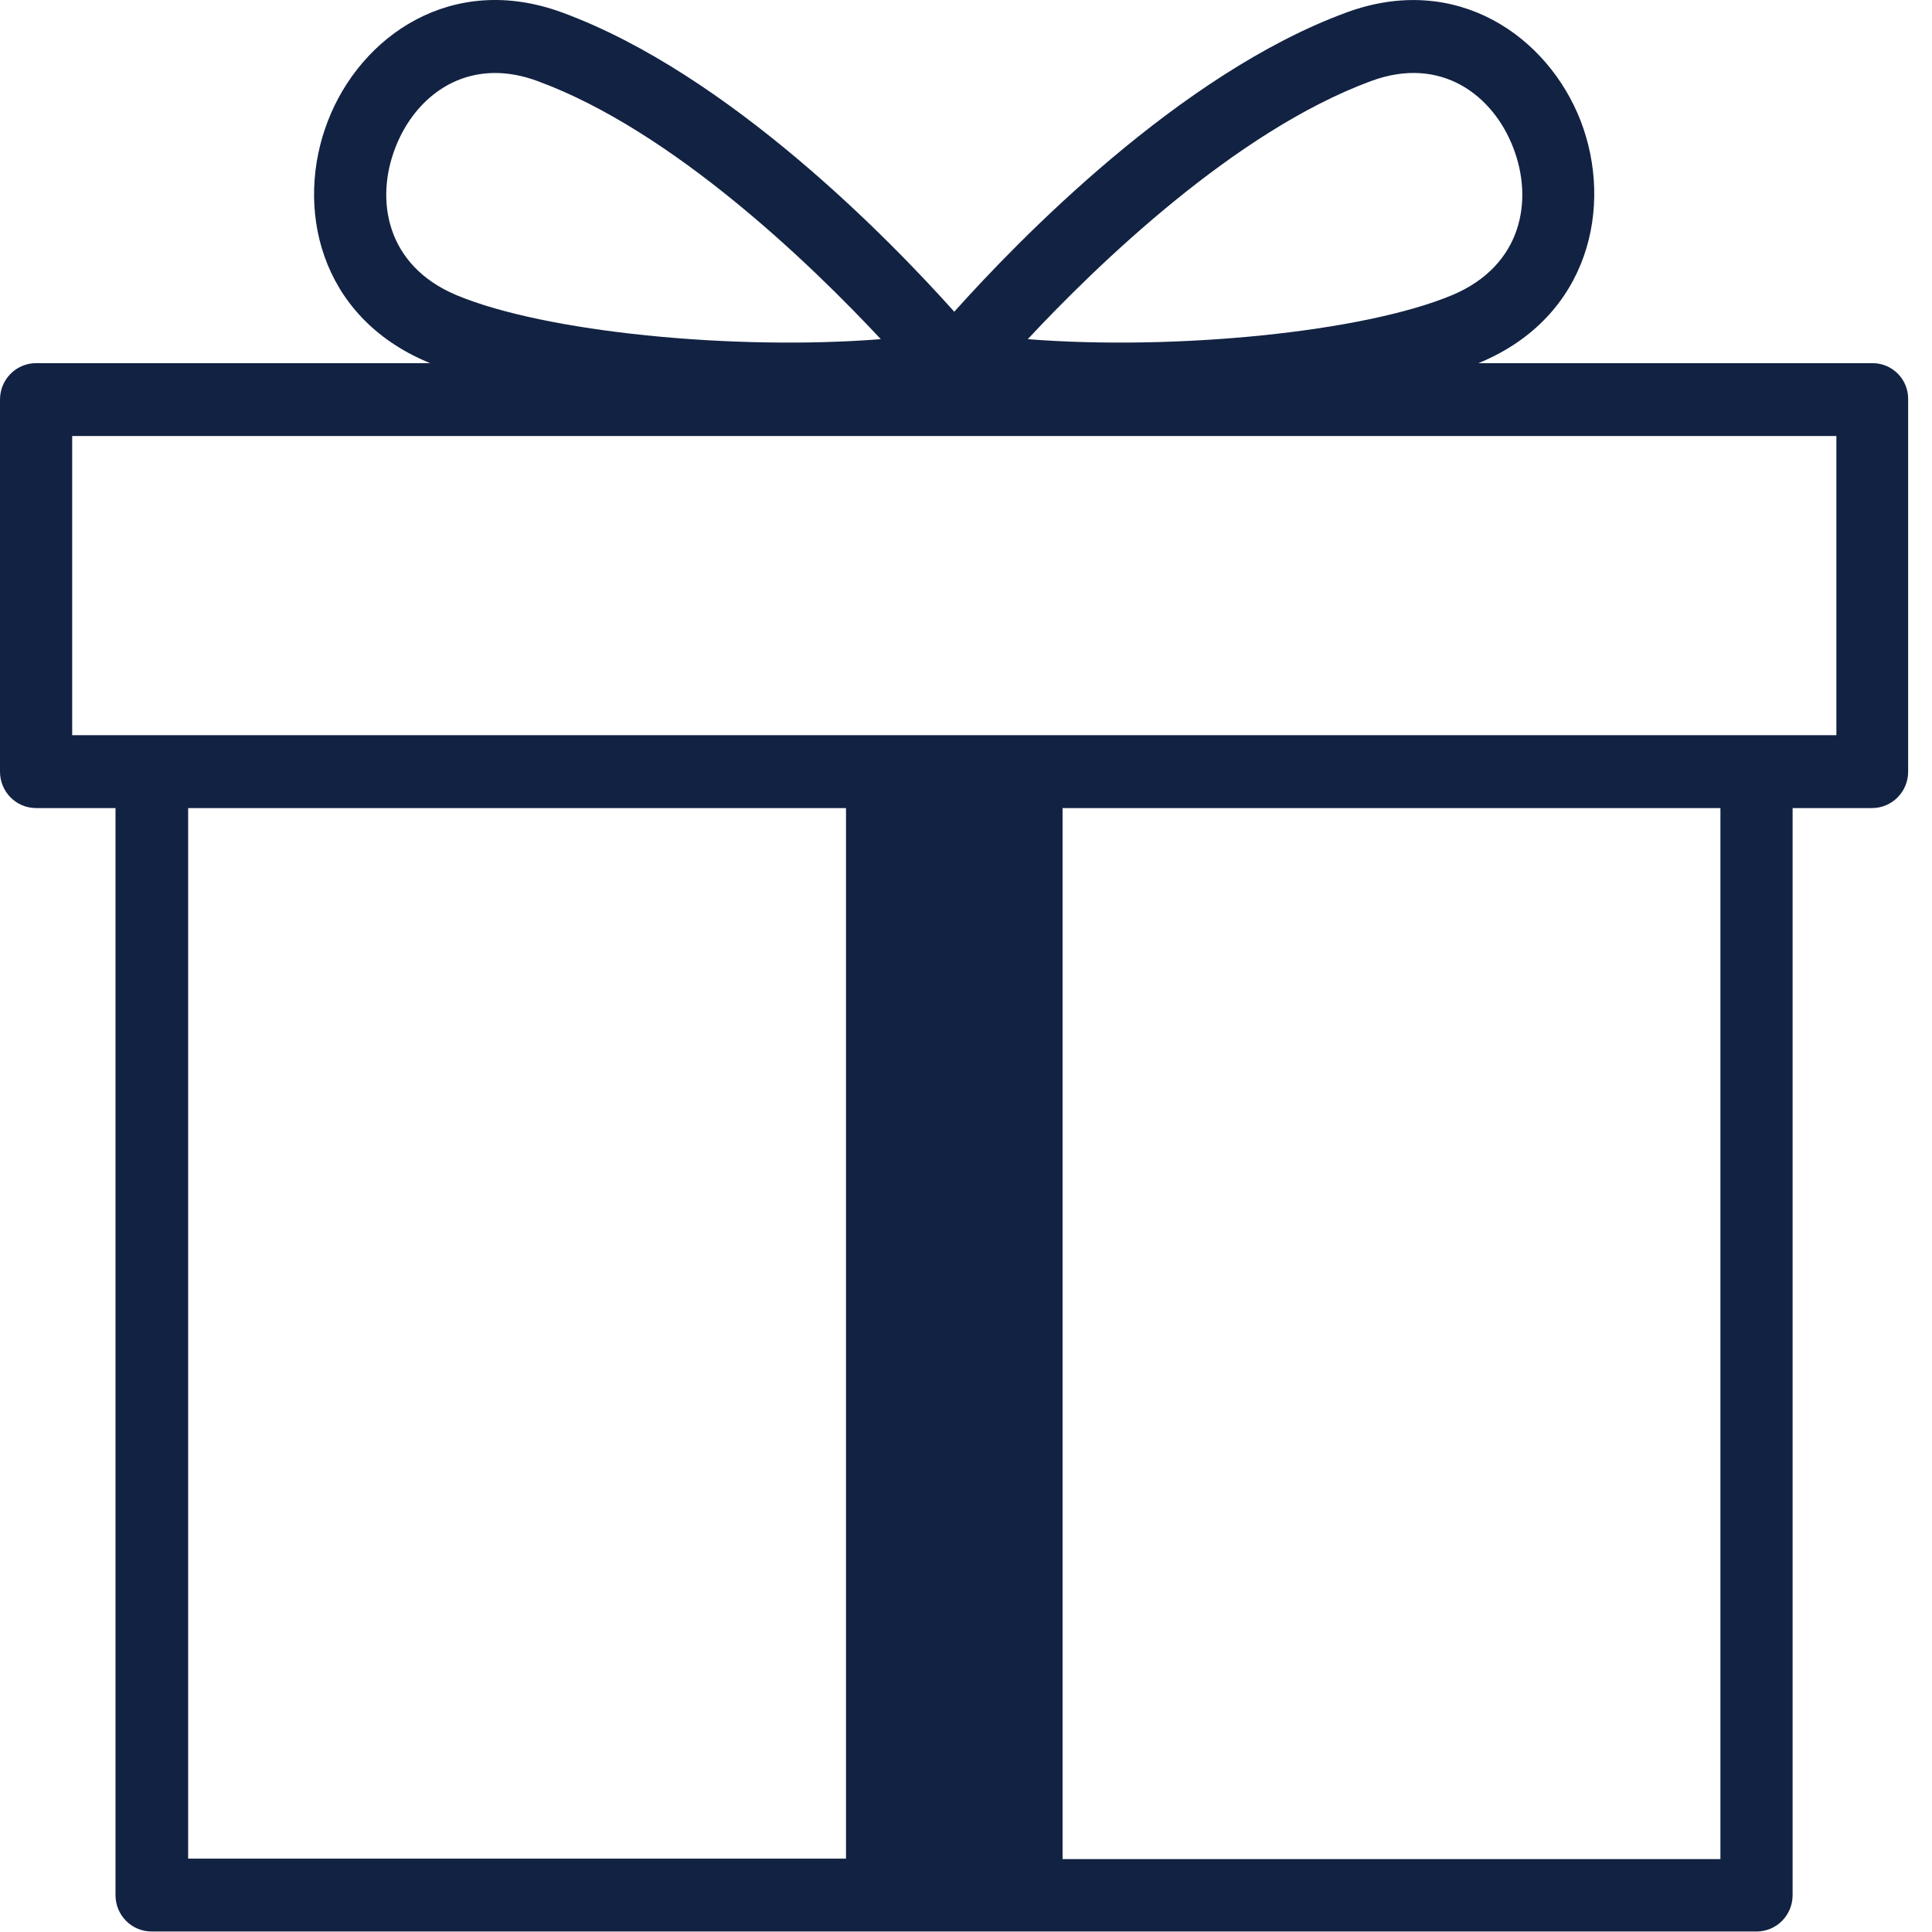 <?xml version="1.0" encoding="UTF-8"?> <svg xmlns="http://www.w3.org/2000/svg" width="55" height="55" viewBox="0 0 55 55" fill="none"><path d="M53.305 10.338H42.086C42.11 10.326 42.122 10.326 42.146 10.314C45.253 9.008 45.93 5.86 44.999 3.444C44.068 1.04 41.469 -0.802 38.326 0.357C33.574 2.102 28.98 6.849 27.166 8.874C25.365 6.861 20.759 2.102 16.007 0.357C12.864 -0.802 10.264 1.028 9.334 3.444C8.391 5.872 9.068 9.008 12.187 10.314C12.211 10.326 12.223 10.326 12.247 10.338H1.028C0.459 10.338 0 10.802 0 11.376V21.967C0 22.541 0.459 23.004 1.028 23.004H3.288V53.949C3.288 54.523 3.748 54.986 4.316 54.986H50.005C50.573 54.986 51.032 54.523 51.032 53.949V23.004H53.293C53.861 23.004 54.321 22.541 54.321 21.967V11.376C54.333 10.802 53.873 10.338 53.305 10.338ZM39.027 2.309C41.034 1.565 42.509 2.724 43.077 4.201C43.657 5.689 43.343 7.556 41.348 8.398C38.821 9.46 33.429 9.985 29.258 9.655C31.229 7.544 35.158 3.737 39.027 2.309ZM11.256 4.201C11.703 3.042 12.707 2.078 14.097 2.078C14.472 2.078 14.883 2.151 15.306 2.309C19.163 3.725 23.104 7.544 25.075 9.655C20.904 9.985 15.512 9.46 12.985 8.398C10.99 7.556 10.675 5.689 11.256 4.201ZM5.356 23.004H24.084V52.912H5.356V23.004ZM48.977 52.924H30.249V23.004H48.977V52.924ZM52.278 20.93H50.017H4.316H2.055V12.413H52.278V20.93Z" fill="#122242"></path></svg> 
